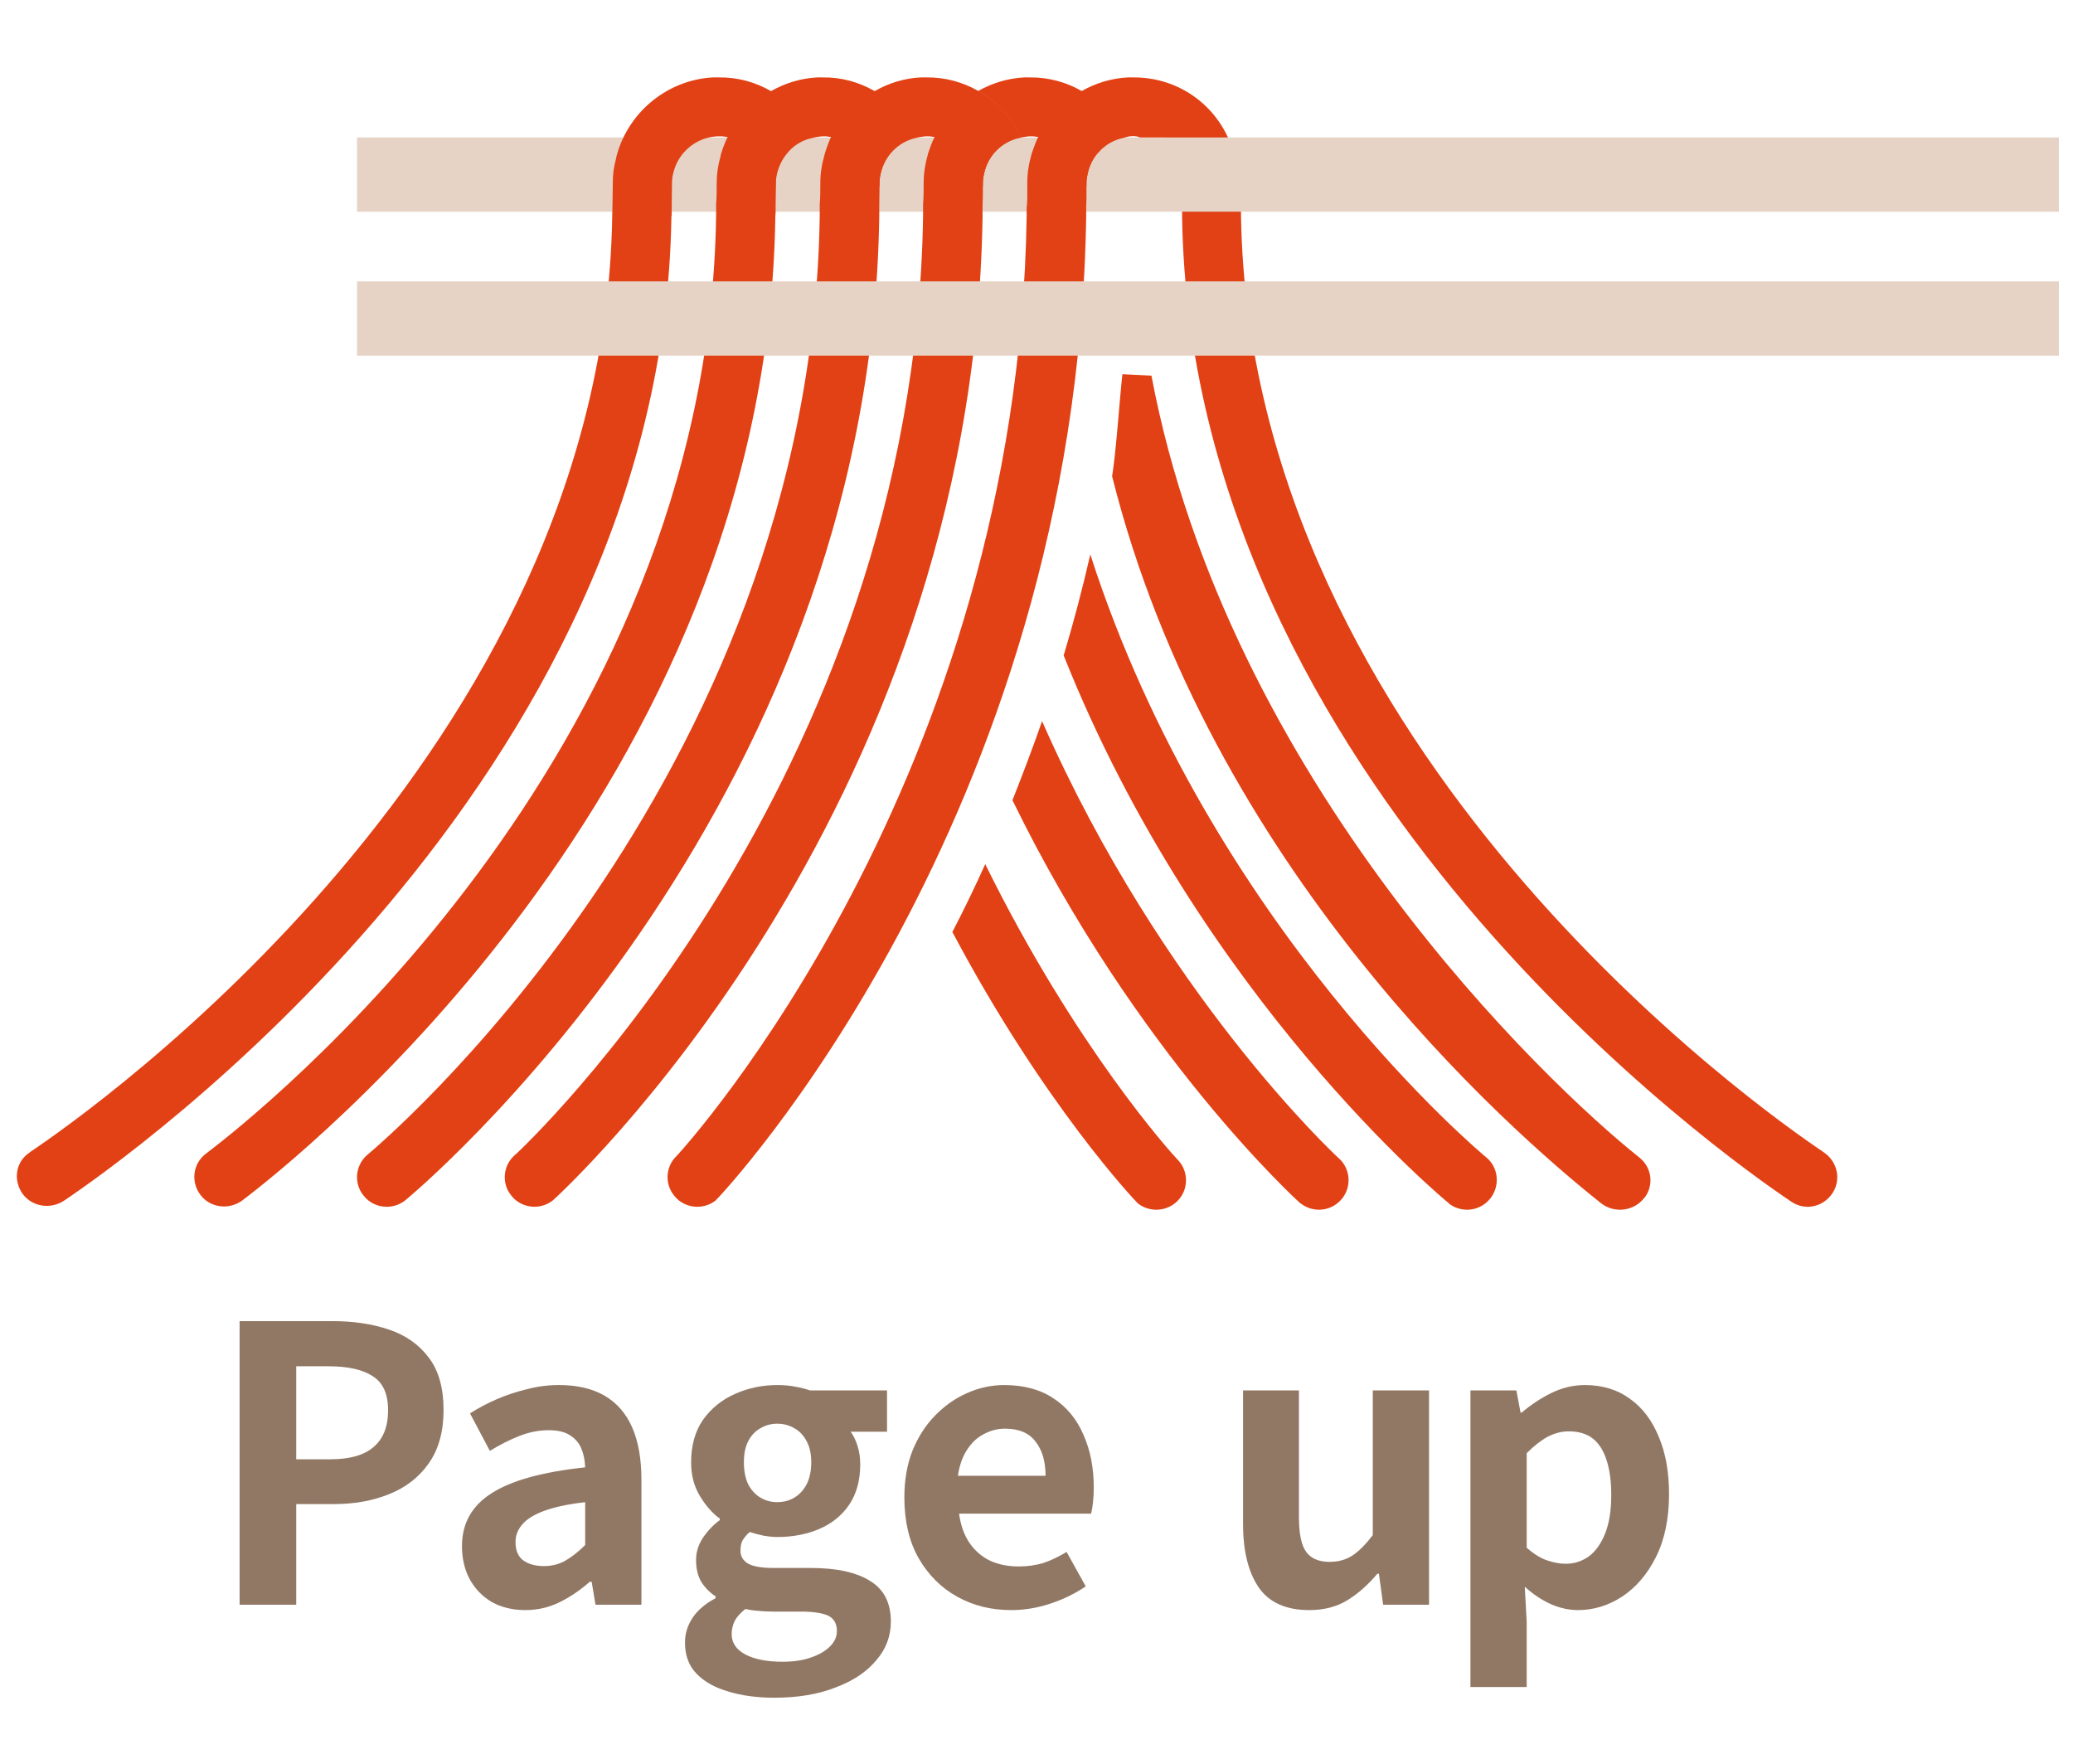 <svg width="67" height="57" viewBox="0 0 67 57" fill="none" xmlns="http://www.w3.org/2000/svg">
<g clip-path="url(#clip0_227_12718)">
<path d="M40.101 5.908C40.101 6.147 40.101 6.377 40.11 6.607V6.97C40.378 24.28 57.008 35.935 58.903 37.207L59.018 37.293C59.429 37.619 59.506 38.221 59.171 38.633C58.98 38.872 58.702 38.997 58.425 38.997C58.233 38.997 58.042 38.939 57.87 38.815C55.831 37.446 38.483 25.266 38.206 6.999V6.645C38.187 6.396 38.187 6.147 38.187 5.899H40.101V5.908Z" fill="#E24115"/>
<path d="M36.78 38.891C36.952 39.025 37.163 39.092 37.373 39.092C37.66 39.092 37.938 38.968 38.129 38.728C38.436 38.336 38.388 37.781 38.034 37.446C37.871 37.274 34.761 33.849 31.843 27.925C31.498 28.691 31.144 29.418 30.781 30.117C33.747 35.714 36.723 38.843 36.78 38.891Z" fill="#E24115"/>
<path d="M42.043 38.891C42.215 39.025 42.426 39.092 42.627 39.092C42.904 39.092 43.172 38.977 43.363 38.748C43.698 38.355 43.65 37.753 43.258 37.418C43.172 37.341 37.565 32.136 33.68 23.304C33.374 24.184 33.048 25.036 32.723 25.859C36.742 34.097 41.957 38.824 42.033 38.891H42.043Z" fill="#E24115"/>
<path d="M46.827 38.891C46.999 39.025 47.21 39.092 47.42 39.092C47.698 39.092 47.975 38.968 48.167 38.729C48.492 38.317 48.435 37.715 48.023 37.389C47.908 37.294 39.124 29.983 35.239 17.917C34.981 19.046 34.694 20.127 34.378 21.18C38.78 32.241 46.722 38.805 46.837 38.891H46.827Z" fill="#E24115"/>
<path d="M53.148 38.703C52.816 39.143 52.18 39.219 51.75 38.885C48.669 36.438 39.093 27.978 35.944 15.39C36.071 14.625 36.188 12.885 36.276 12.092L37.215 12.14C39.68 25.206 49.931 34.975 52.982 37.403C53.393 37.728 53.462 38.301 53.148 38.712V38.703Z" fill="#E24115"/>
<path d="M11.539 4.442H66.544V6.842H11.539V4.442Z" fill="#E6D3C5"/>
<path d="M39.689 4.444L36.844 4.442C36.844 4.442 36.777 4.413 36.723 4.406L36.636 4.399C36.636 4.399 36.547 4.4 36.515 4.406C36.451 4.418 36.417 4.425 36.35 4.444C36.091 4.492 35.852 4.598 35.661 4.77C35.603 4.808 35.556 4.865 35.508 4.923C35.46 4.961 35.422 5.019 35.383 5.066C35.297 5.191 35.23 5.334 35.182 5.497C35.144 5.65 35.115 5.784 35.115 5.908V6.272C35.115 6.396 35.115 6.521 35.106 6.645V7.009C34.8 26.51 23.241 38.7 23.126 38.796C22.954 38.93 22.743 38.997 22.533 38.997C22.255 38.997 21.968 38.872 21.786 38.633C21.47 38.241 21.518 37.686 21.872 37.351C22.178 37.026 32.905 25.199 33.182 6.98V6.693L33.192 6.626C33.202 6.502 33.202 6.387 33.202 6.263V5.908C33.202 5.602 33.249 5.296 33.345 4.961C33.364 4.913 33.374 4.875 33.393 4.827C33.441 4.693 33.489 4.55 33.556 4.425C33.565 4.425 33.565 4.406 33.575 4.397C33.881 3.775 34.369 3.268 34.962 2.942C35.412 2.684 35.919 2.531 36.445 2.502H36.627C37.967 2.492 39.144 3.258 39.689 4.444Z" fill="#E24115"/>
<path d="M36.35 4.444C35.804 4.54 35.345 4.942 35.182 5.497C35.144 5.65 35.115 5.784 35.115 5.908V6.023C34.924 5.908 34.771 5.726 34.704 5.487C34.541 4.923 34.101 4.53 33.556 4.425C33.498 4.425 33.431 4.406 33.374 4.406H33.259C33.173 4.416 33.087 4.425 33.001 4.444C32.694 3.794 32.206 3.277 31.613 2.942C32.063 2.684 32.57 2.531 33.096 2.502H33.278C33.881 2.492 34.465 2.655 34.962 2.942C35.556 3.277 36.044 3.794 36.35 4.444Z" fill="#E24115"/>
<path d="M33.001 4.444C32.456 4.54 31.996 4.942 31.834 5.497C31.795 5.65 31.767 5.784 31.767 5.908V6.023C31.767 6.234 31.767 6.444 31.757 6.655V7.009C31.451 26.481 17.997 38.681 17.863 38.795C17.691 38.929 17.481 38.996 17.27 38.996C16.993 38.996 16.706 38.872 16.524 38.633C16.189 38.221 16.265 37.619 16.677 37.293C16.773 37.207 29.556 25.342 29.834 6.98V6.597C29.853 6.367 29.853 6.138 29.853 5.908C29.853 5.602 29.901 5.296 29.996 4.961C30.054 4.779 30.121 4.597 30.207 4.425C30.513 3.793 31.011 3.277 31.613 2.942C32.207 3.277 32.695 3.793 33.001 4.444Z" fill="#E24115"/>
<path d="M33.001 4.444C32.456 4.54 31.996 4.942 31.834 5.497C31.795 5.65 31.767 5.784 31.767 5.908V6.023C31.575 5.908 31.422 5.726 31.355 5.487C31.288 5.248 31.164 5.038 31.011 4.875C30.8 4.645 30.523 4.483 30.207 4.425C30.149 4.425 30.082 4.406 30.025 4.406H29.91C29.824 4.416 29.738 4.425 29.652 4.444C29.327 4.502 29.03 4.674 28.81 4.923C28.666 5.085 28.561 5.277 28.494 5.497C28.446 5.65 28.427 5.784 28.427 5.908V6.023C28.427 6.234 28.418 6.444 28.418 6.655V7.009C28.121 26.404 13.242 38.671 13.089 38.796C12.916 38.93 12.706 38.997 12.495 38.997C12.218 38.997 11.931 38.872 11.749 38.633C11.414 38.222 11.491 37.619 11.902 37.293C12.036 37.179 26.217 25.39 26.494 6.98V6.607C26.513 6.377 26.513 6.148 26.513 5.908C26.513 5.602 26.561 5.305 26.657 4.971C26.714 4.779 26.781 4.597 26.858 4.425H26.867C27.174 3.794 27.671 3.277 28.264 2.942H28.274C28.724 2.684 29.221 2.531 29.748 2.502H29.939C30.542 2.492 31.125 2.655 31.623 2.942C32.216 3.277 32.704 3.794 33.011 4.444H33.001Z" fill="#E24115"/>
<path d="M29.652 4.444C29.326 4.502 29.03 4.674 28.81 4.923C28.666 5.085 28.561 5.277 28.494 5.497C28.446 5.65 28.427 5.784 28.427 5.908V6.023C28.236 5.908 28.083 5.726 28.016 5.487C27.958 5.286 27.863 5.105 27.729 4.951C27.518 4.674 27.221 4.492 26.867 4.425H26.858C26.8 4.425 26.743 4.406 26.676 4.406H26.571C26.485 4.416 26.398 4.425 26.312 4.444C25.949 4.502 25.623 4.703 25.403 4.999C25.288 5.143 25.202 5.315 25.145 5.497C25.097 5.65 25.078 5.784 25.078 5.908V6.023C25.078 6.234 25.068 6.444 25.068 6.655V6.865L25.059 7.009C24.781 25.495 9.558 37.485 7.826 38.796C7.654 38.92 7.443 38.987 7.242 38.987C6.955 38.987 6.668 38.863 6.486 38.623C6.161 38.202 6.228 37.619 6.639 37.293C8.333 36.011 22.877 24.558 23.145 6.98V6.597C23.164 6.368 23.164 6.138 23.164 5.908C23.164 5.631 23.203 5.353 23.289 5.047C23.289 5.018 23.298 4.99 23.308 4.961C23.365 4.779 23.432 4.597 23.518 4.425C23.825 3.794 24.322 3.277 24.925 2.942C25.375 2.684 25.882 2.531 26.408 2.502H26.59C27.193 2.492 27.767 2.655 28.264 2.942H28.274C28.867 3.277 29.355 3.794 29.661 4.444H29.652Z" fill="#E24115"/>
<path d="M26.303 4.444C25.939 4.502 25.614 4.703 25.394 4.999C25.279 5.143 25.193 5.315 25.135 5.497C25.087 5.65 25.068 5.784 25.068 5.908V6.023C24.877 5.908 24.724 5.726 24.657 5.487C24.609 5.315 24.532 5.162 24.427 5.028C24.217 4.712 23.891 4.502 23.509 4.425C23.451 4.425 23.384 4.406 23.327 4.406H23.212C22.715 4.416 22.265 4.674 21.987 5.076C21.901 5.2 21.834 5.344 21.786 5.497C21.738 5.65 21.719 5.784 21.719 5.908C21.719 6.157 21.71 6.406 21.71 6.655V6.942L21.7 7.009C21.423 25.285 4.056 37.466 2.075 38.796C1.903 38.91 1.702 38.968 1.51 38.968C1.214 38.968 0.917 38.834 0.735 38.585C0.439 38.174 0.487 37.609 0.888 37.293C0.908 37.274 0.984 37.226 1.003 37.207C2.898 35.935 19.519 24.29 19.787 6.99L19.796 6.607C19.796 6.377 19.806 6.148 19.806 5.908C19.806 5.65 19.834 5.401 19.911 5.124C19.92 5.076 19.93 5.018 19.949 4.961C20.361 3.564 21.614 2.578 23.04 2.502H23.231C23.834 2.492 24.418 2.655 24.915 2.942C25.509 3.277 25.997 3.794 26.303 4.444Z" fill="#E24115"/>
<rect x="11.539" y="9.092" width="55.005" height="2.4" fill="#E6D3C5"/>
</g>
<path d="M47.525 54.516V44.931H49.009L49.145 45.648H49.182C49.471 45.401 49.788 45.19 50.135 45.017C50.489 44.844 50.852 44.758 51.223 44.758C51.792 44.758 52.278 44.906 52.682 45.203C53.086 45.491 53.395 45.9 53.61 46.427C53.833 46.947 53.944 47.565 53.944 48.282C53.944 49.074 53.804 49.75 53.523 50.311C53.243 50.871 52.876 51.3 52.423 51.597C51.977 51.886 51.503 52.03 51 52.03C50.703 52.03 50.407 51.964 50.11 51.832C49.821 51.7 49.545 51.514 49.281 51.275L49.343 52.401V54.516H47.525ZM50.605 50.533C50.877 50.533 51.124 50.455 51.347 50.298C51.569 50.133 51.746 49.886 51.878 49.556C52.01 49.226 52.076 48.81 52.076 48.307C52.076 47.87 52.027 47.499 51.928 47.194C51.829 46.881 51.681 46.646 51.483 46.489C51.285 46.332 51.025 46.254 50.703 46.254C50.473 46.254 50.246 46.312 50.023 46.427C49.809 46.543 49.582 46.72 49.343 46.959V50.014C49.566 50.212 49.784 50.348 49.998 50.422C50.213 50.496 50.415 50.533 50.605 50.533Z" fill="#917865"/>
<path d="M42.316 52.03C41.566 52.03 41.021 51.786 40.683 51.3C40.345 50.805 40.176 50.121 40.176 49.247V44.931H41.982V49.024C41.982 49.56 42.06 49.935 42.217 50.15C42.373 50.364 42.625 50.471 42.971 50.471C43.252 50.471 43.495 50.405 43.701 50.273C43.915 50.133 44.138 49.911 44.369 49.606V44.931H46.187V51.857H44.703L44.567 50.855H44.517C44.22 51.209 43.899 51.494 43.553 51.708C43.206 51.923 42.794 52.03 42.316 52.03Z" fill="#917865"/>
<path d="M32.68 52.03C32.036 52.03 31.455 51.886 30.936 51.597C30.416 51.308 30 50.892 29.687 50.348C29.381 49.804 29.229 49.152 29.229 48.394C29.229 47.833 29.316 47.33 29.489 46.885C29.67 46.44 29.913 46.06 30.218 45.747C30.532 45.425 30.878 45.182 31.257 45.017C31.645 44.844 32.045 44.758 32.457 44.758C33.092 44.758 33.624 44.902 34.052 45.19C34.481 45.471 34.803 45.862 35.017 46.365C35.24 46.86 35.351 47.429 35.351 48.072C35.351 48.237 35.343 48.398 35.326 48.554C35.31 48.703 35.289 48.822 35.264 48.913H30.998C31.047 49.284 31.158 49.597 31.331 49.853C31.505 50.109 31.727 50.302 31.999 50.434C32.271 50.558 32.581 50.62 32.927 50.62C33.207 50.62 33.471 50.583 33.718 50.509C33.966 50.426 34.217 50.307 34.473 50.15L35.091 51.263C34.753 51.494 34.374 51.679 33.953 51.819C33.533 51.96 33.108 52.03 32.68 52.03ZM30.96 47.689H33.793C33.793 47.227 33.685 46.86 33.471 46.588C33.265 46.308 32.935 46.167 32.482 46.167C32.243 46.167 32.016 46.225 31.802 46.341C31.587 46.448 31.406 46.617 31.257 46.848C31.109 47.07 31.01 47.351 30.96 47.689Z" fill="#917865"/>
<path d="M25.02 54.862C24.476 54.862 23.986 54.796 23.549 54.664C23.112 54.54 22.765 54.347 22.51 54.083C22.262 53.827 22.139 53.493 22.139 53.081C22.139 52.792 22.221 52.525 22.386 52.277C22.551 52.03 22.798 51.819 23.128 51.646V51.585C22.947 51.469 22.794 51.317 22.671 51.127C22.555 50.937 22.497 50.698 22.497 50.41C22.497 50.154 22.572 49.915 22.72 49.692C22.877 49.461 23.058 49.272 23.264 49.123V49.074C23.025 48.901 22.811 48.657 22.621 48.344C22.431 48.031 22.337 47.668 22.337 47.256C22.337 46.712 22.464 46.254 22.72 45.883C22.984 45.512 23.33 45.232 23.759 45.042C24.188 44.852 24.641 44.758 25.119 44.758C25.325 44.758 25.515 44.774 25.688 44.807C25.87 44.84 26.035 44.881 26.183 44.931H28.669V46.266H27.494C27.585 46.39 27.659 46.543 27.716 46.724C27.774 46.905 27.803 47.103 27.803 47.318C27.803 47.837 27.683 48.274 27.444 48.629C27.205 48.975 26.884 49.235 26.48 49.408C26.076 49.581 25.622 49.668 25.119 49.668C24.996 49.668 24.855 49.655 24.699 49.63C24.542 49.597 24.386 49.556 24.229 49.507C24.138 49.589 24.064 49.676 24.006 49.767C23.957 49.849 23.932 49.964 23.932 50.113C23.932 50.286 24.01 50.422 24.167 50.521C24.332 50.62 24.616 50.669 25.02 50.669H26.208C27.04 50.669 27.679 50.809 28.125 51.09C28.57 51.362 28.793 51.799 28.793 52.401C28.793 52.871 28.636 53.287 28.323 53.65C28.017 54.021 27.581 54.314 27.012 54.528C26.451 54.751 25.787 54.862 25.02 54.862ZM25.119 48.542C25.325 48.542 25.511 48.493 25.676 48.394C25.841 48.295 25.973 48.15 26.072 47.961C26.171 47.763 26.22 47.528 26.22 47.256C26.22 46.984 26.171 46.757 26.072 46.576C25.973 46.386 25.841 46.246 25.676 46.155C25.511 46.056 25.325 46.007 25.119 46.007C24.921 46.007 24.74 46.056 24.575 46.155C24.41 46.246 24.278 46.386 24.179 46.576C24.089 46.757 24.043 46.984 24.043 47.256C24.043 47.528 24.089 47.763 24.179 47.961C24.278 48.15 24.41 48.295 24.575 48.394C24.74 48.493 24.921 48.542 25.119 48.542ZM25.292 53.699C25.647 53.699 25.952 53.654 26.208 53.563C26.471 53.473 26.678 53.353 26.826 53.205C26.974 53.056 27.049 52.891 27.049 52.71C27.049 52.463 26.95 52.294 26.752 52.203C26.554 52.12 26.27 52.079 25.898 52.079H25.045C24.839 52.079 24.662 52.071 24.513 52.054C24.365 52.046 24.225 52.026 24.093 51.993C23.936 52.116 23.821 52.244 23.747 52.376C23.68 52.516 23.648 52.661 23.648 52.809C23.648 53.089 23.796 53.308 24.093 53.465C24.39 53.621 24.79 53.699 25.292 53.699Z" fill="#917865"/>
<path d="M16.971 52.03C16.567 52.03 16.209 51.943 15.895 51.77C15.59 51.589 15.351 51.341 15.178 51.028C15.013 50.715 14.931 50.36 14.931 49.964C14.931 49.231 15.248 48.662 15.883 48.258C16.518 47.845 17.528 47.565 18.913 47.417C18.905 47.186 18.863 46.984 18.789 46.811C18.715 46.629 18.591 46.485 18.418 46.378C18.253 46.271 18.026 46.217 17.738 46.217C17.416 46.217 17.099 46.279 16.786 46.403C16.472 46.526 16.155 46.687 15.833 46.885L15.19 45.673C15.462 45.5 15.751 45.347 16.056 45.215C16.361 45.083 16.683 44.976 17.021 44.894C17.359 44.803 17.709 44.758 18.072 44.758C18.657 44.758 19.148 44.873 19.544 45.104C19.939 45.335 20.236 45.677 20.434 46.13C20.632 46.584 20.731 47.145 20.731 47.812V51.857H19.247L19.123 51.115H19.061C18.765 51.378 18.443 51.597 18.097 51.77C17.75 51.943 17.375 52.03 16.971 52.03ZM17.577 50.608C17.833 50.608 18.064 50.55 18.27 50.434C18.484 50.311 18.698 50.142 18.913 49.927V48.542C18.352 48.608 17.907 48.703 17.577 48.827C17.247 48.95 17.012 49.099 16.872 49.272C16.732 49.437 16.662 49.622 16.662 49.828C16.662 50.1 16.744 50.298 16.909 50.422C17.082 50.546 17.305 50.608 17.577 50.608Z" fill="#917865"/>
<path d="M7.744 51.857V42.692H10.749C11.425 42.692 12.031 42.783 12.567 42.964C13.112 43.146 13.54 43.447 13.854 43.867C14.175 44.279 14.336 44.848 14.336 45.574C14.336 46.266 14.175 46.84 13.854 47.293C13.54 47.738 13.116 48.068 12.58 48.282C12.052 48.497 11.458 48.604 10.799 48.604H9.574V51.857H7.744ZM9.574 47.157H10.675C11.302 47.157 11.768 47.025 12.073 46.761C12.386 46.497 12.543 46.102 12.543 45.574C12.543 45.046 12.378 44.679 12.048 44.473C11.726 44.259 11.248 44.151 10.613 44.151H9.574V47.157Z" fill="#917865"/>
<defs>
<clipPath id="clip0_227_12718">
<rect width="66" height="36.6" fill="white" transform="translate(0.544 2.492)"/>
</clipPath>
</defs>
</svg>
